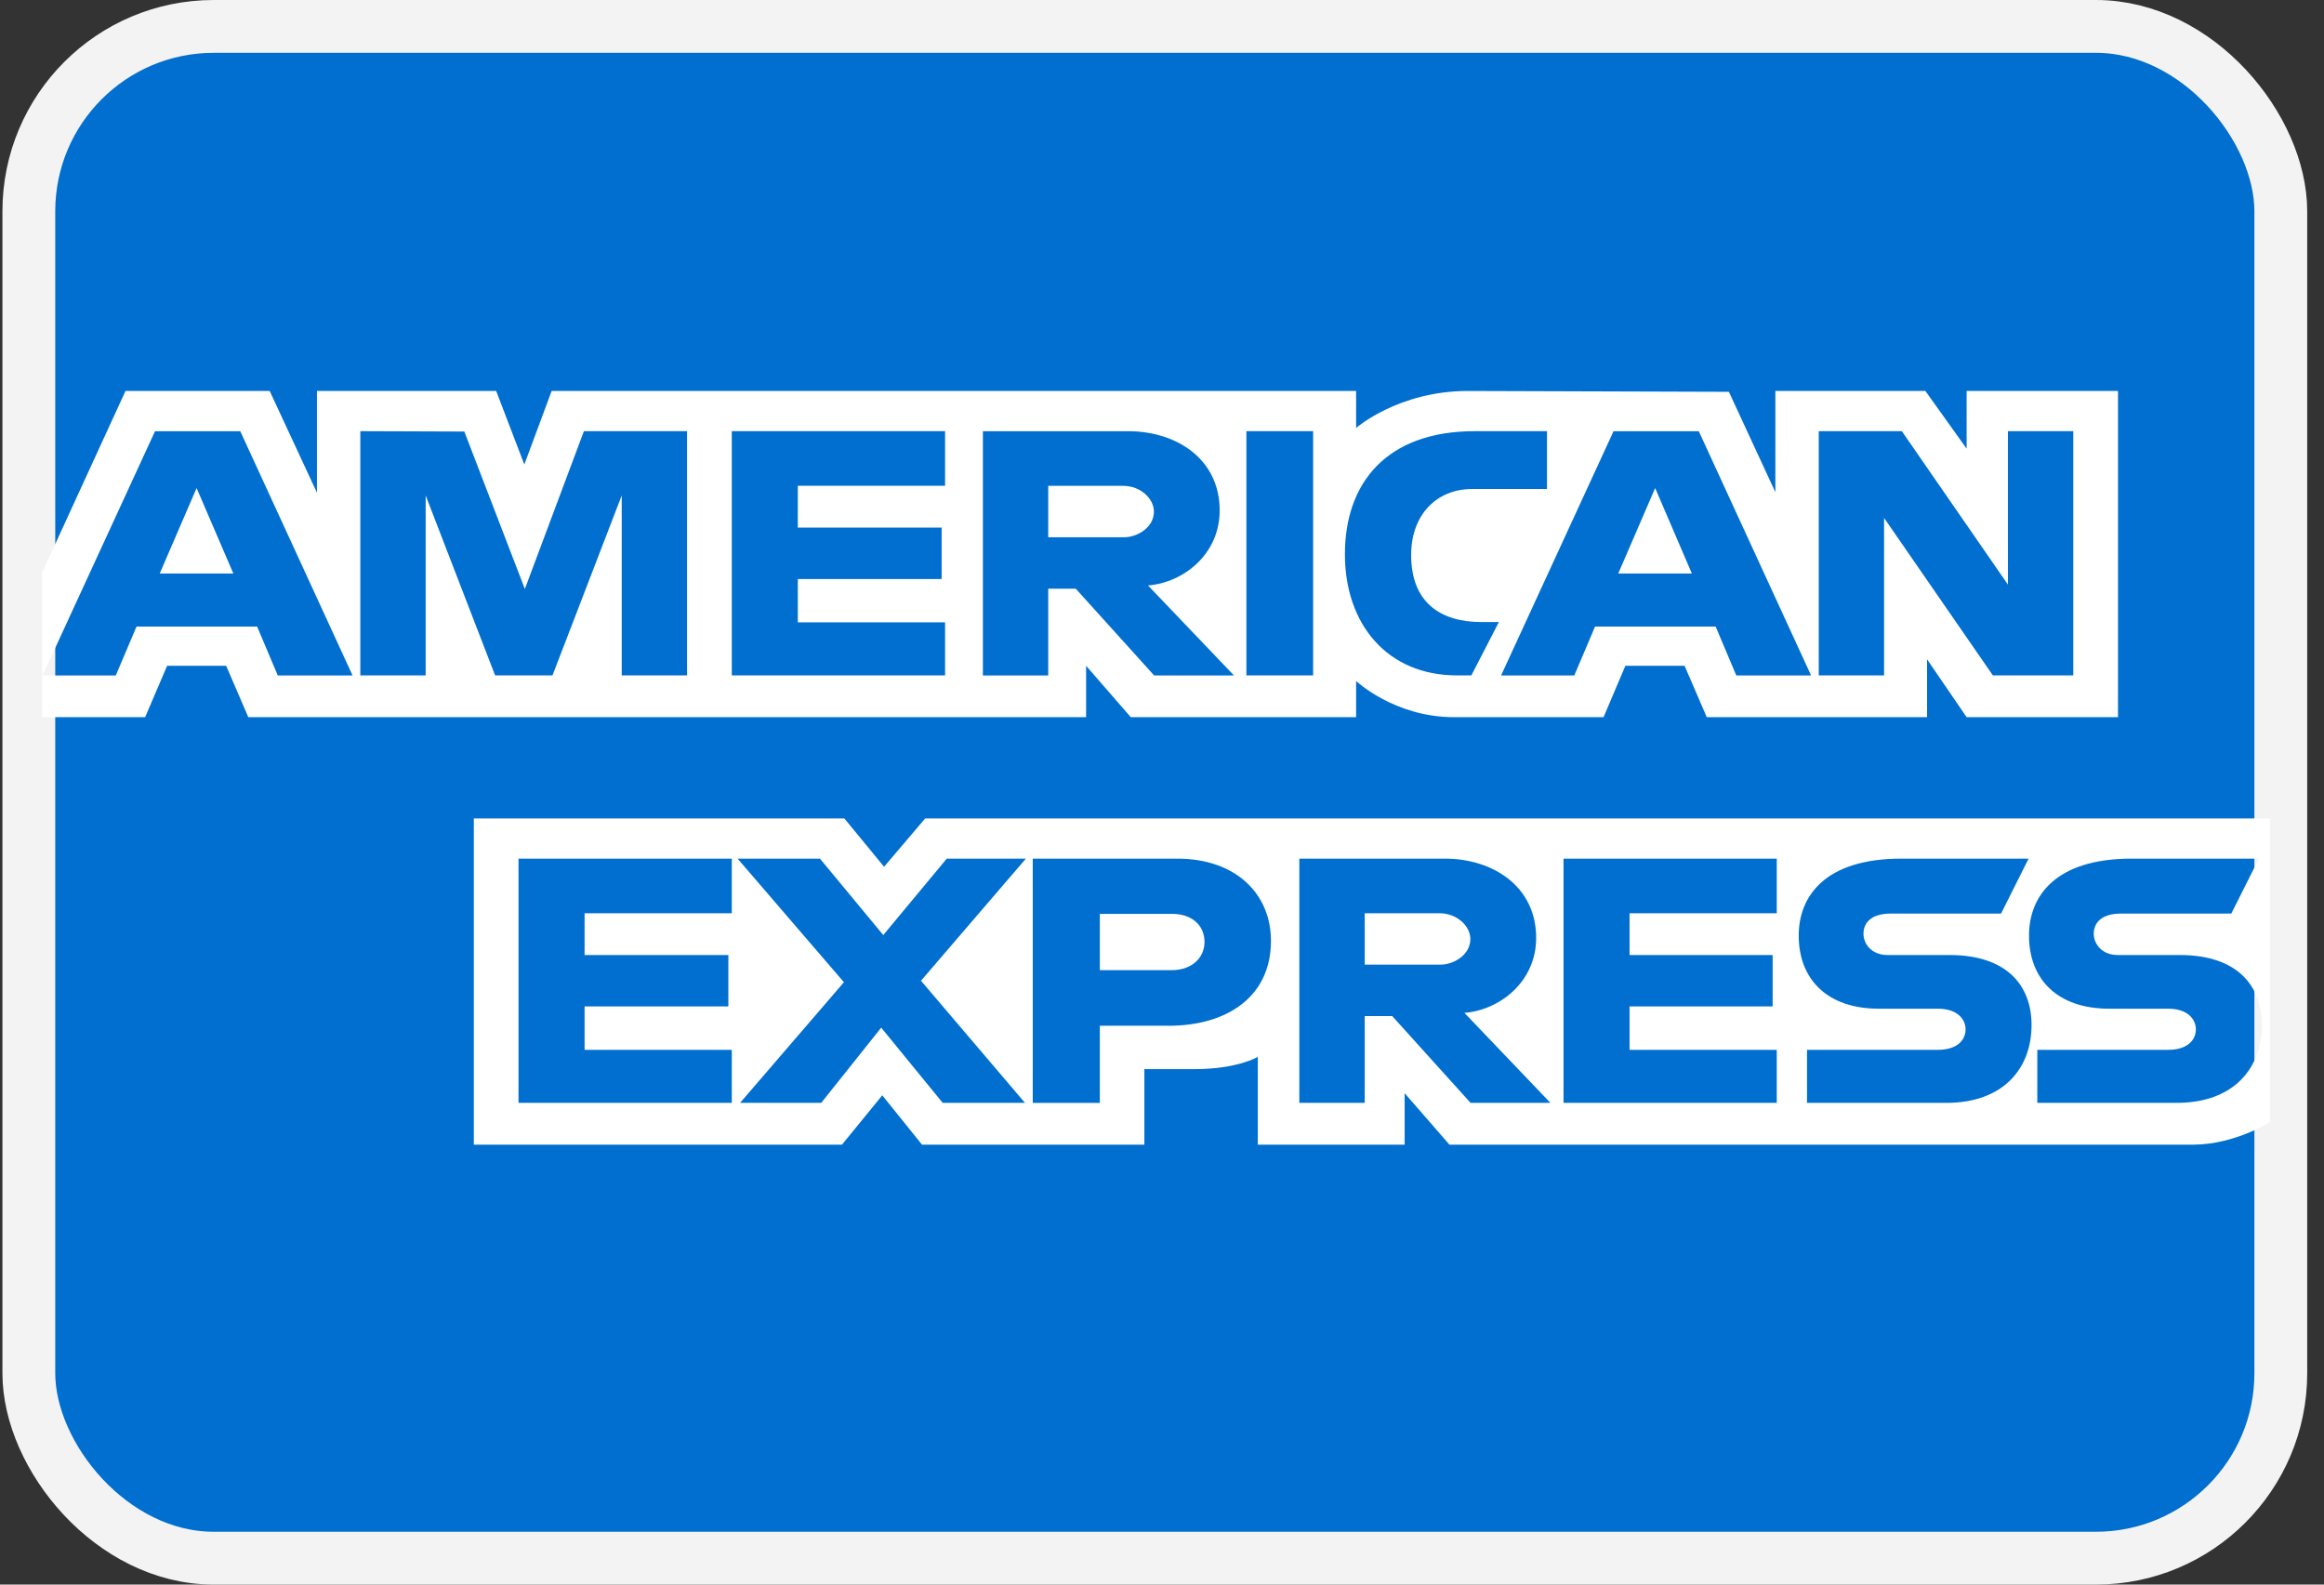 <svg width="44" height="30" viewBox="0 0 44 30" fill="none" xmlns="http://www.w3.org/2000/svg">
<rect x="0" y="0" width="44" height="30" fill="#333333" stroke="none"/>
<rect x="0.546" y="0.5" width="42.636" height="29" rx="3.5" fill="#006FCF" stroke="#F3F3F3"/>
<path fill-rule="evenodd" clip-rule="evenodd" d="M8.971 21.671V15.495H15.986L16.738 16.41L17.516 15.495H42.977V21.245C42.977 21.245 42.311 21.665 41.541 21.671H27.442L26.594 20.697V21.671H23.814V20.009C23.814 20.009 23.434 20.241 22.613 20.241H21.666V21.671H17.456L16.704 20.737L15.941 21.671H8.971ZM0.798 10.84L2.376 7.402H5.106L6.001 9.328V7.402H9.394L9.927 8.794L10.444 7.402H25.675V8.102C25.675 8.102 26.476 7.402 27.791 7.402L32.733 7.418L33.613 9.319V7.402H36.453L37.234 8.494V7.402H40.1V13.578H37.234L36.485 12.483V13.578H32.314L31.894 12.605H30.773L30.36 13.578H27.531C26.399 13.578 25.675 12.893 25.675 12.893V13.578H21.409L20.563 12.605V13.578H4.701L4.282 12.605H3.164L2.748 13.578H0.798V10.84ZM0.806 12.788L2.935 8.164H4.549L6.675 12.788H5.259L4.868 11.862H2.585L2.192 12.788H0.806ZM4.418 10.858L3.722 9.24L3.024 10.858H4.418ZM6.822 12.787V8.163L8.791 8.17L9.937 11.151L11.055 8.163H13.008V12.787H11.771V9.38L10.46 12.787H9.374L8.059 9.38V12.787H6.822ZM13.855 12.787V8.163H17.893V9.197H15.105V9.988H17.828V10.962H15.105V11.783H17.893V12.787H13.855ZM18.609 12.788V8.164H21.363C22.275 8.164 23.092 8.691 23.092 9.664C23.092 10.496 22.403 11.032 21.735 11.084L23.363 12.788H21.851L20.367 11.145H19.846V12.788H18.609ZM21.261 9.198H19.846V10.172H21.279C21.527 10.172 21.847 9.992 21.847 9.685C21.847 9.446 21.6 9.198 21.261 9.198ZM24.861 12.787H23.598V8.163H24.861V12.787ZM27.857 12.787H27.584C26.264 12.787 25.463 11.816 25.463 10.494C25.463 9.14 26.255 8.163 27.922 8.163H29.289V9.258H27.872C27.195 9.258 26.717 9.751 26.717 10.505C26.717 11.401 27.264 11.777 28.052 11.777H28.378L27.857 12.787ZM28.42 12.788L30.549 8.164H32.163L34.289 12.788H32.873L32.482 11.862H30.199L29.806 12.788H28.42ZM32.032 10.858L31.337 9.24L30.638 10.858H32.032ZM34.434 12.787V8.163H36.007L38.016 11.068V8.163H39.253V12.787H37.731L35.671 9.806V12.787H34.434ZM9.817 20.88V16.256H13.855V17.29H11.068V18.081H13.79V19.054H11.068V19.876H13.855V20.88H9.817ZM29.602 20.88V16.256H33.639V17.29H30.852V18.081H33.561V19.054H30.852V19.876H33.639V20.88H29.602ZM14.012 20.88L15.978 18.596L13.965 16.256H15.524L16.723 17.703L17.925 16.256H19.423L17.437 18.568L19.406 20.88H17.848L16.684 19.456L15.548 20.88H14.012ZM19.553 20.881V16.256H22.286C23.408 16.256 24.063 16.932 24.063 17.812C24.063 18.874 23.228 19.42 22.126 19.42H20.823V20.881H19.553ZM22.195 17.302H20.823V18.367H22.191C22.552 18.367 22.805 18.143 22.805 17.834C22.805 17.506 22.551 17.302 22.195 17.302ZM24.6 20.88V16.256H27.354C28.266 16.256 29.084 16.783 29.084 17.756C29.084 18.588 28.394 19.123 27.726 19.176L29.354 20.88H27.842L26.359 19.237H25.838V20.88H24.6ZM27.252 17.29H25.838V18.263H27.27C27.518 18.263 27.838 18.084 27.838 17.777C27.838 17.538 27.591 17.29 27.252 17.29ZM34.212 20.88V19.876H36.689C37.055 19.876 37.214 19.691 37.214 19.488C37.214 19.294 37.056 19.097 36.689 19.097H35.57C34.597 19.097 34.055 18.543 34.055 17.712C34.055 16.971 34.551 16.256 35.997 16.256H38.407L37.886 17.296H35.801C35.403 17.296 35.281 17.491 35.281 17.678C35.281 17.869 35.432 18.081 35.736 18.081H36.909C37.993 18.081 38.463 18.655 38.463 19.408C38.463 20.217 37.939 20.88 36.85 20.88H34.212ZM38.572 20.88V19.876H41.049C41.415 19.876 41.574 19.691 41.574 19.488C41.574 19.294 41.416 19.097 41.049 19.097H39.93C38.957 19.097 38.415 18.543 38.415 17.712C38.415 16.971 38.911 16.256 40.357 16.256H42.767L42.245 17.296H40.161C39.763 17.296 39.641 17.491 39.641 17.678C39.641 17.869 39.792 18.081 40.096 18.081H41.269C42.353 18.081 42.823 18.655 42.823 19.408C42.823 20.217 42.299 20.88 41.21 20.88H38.572Z" fill="white"/>
</svg>
